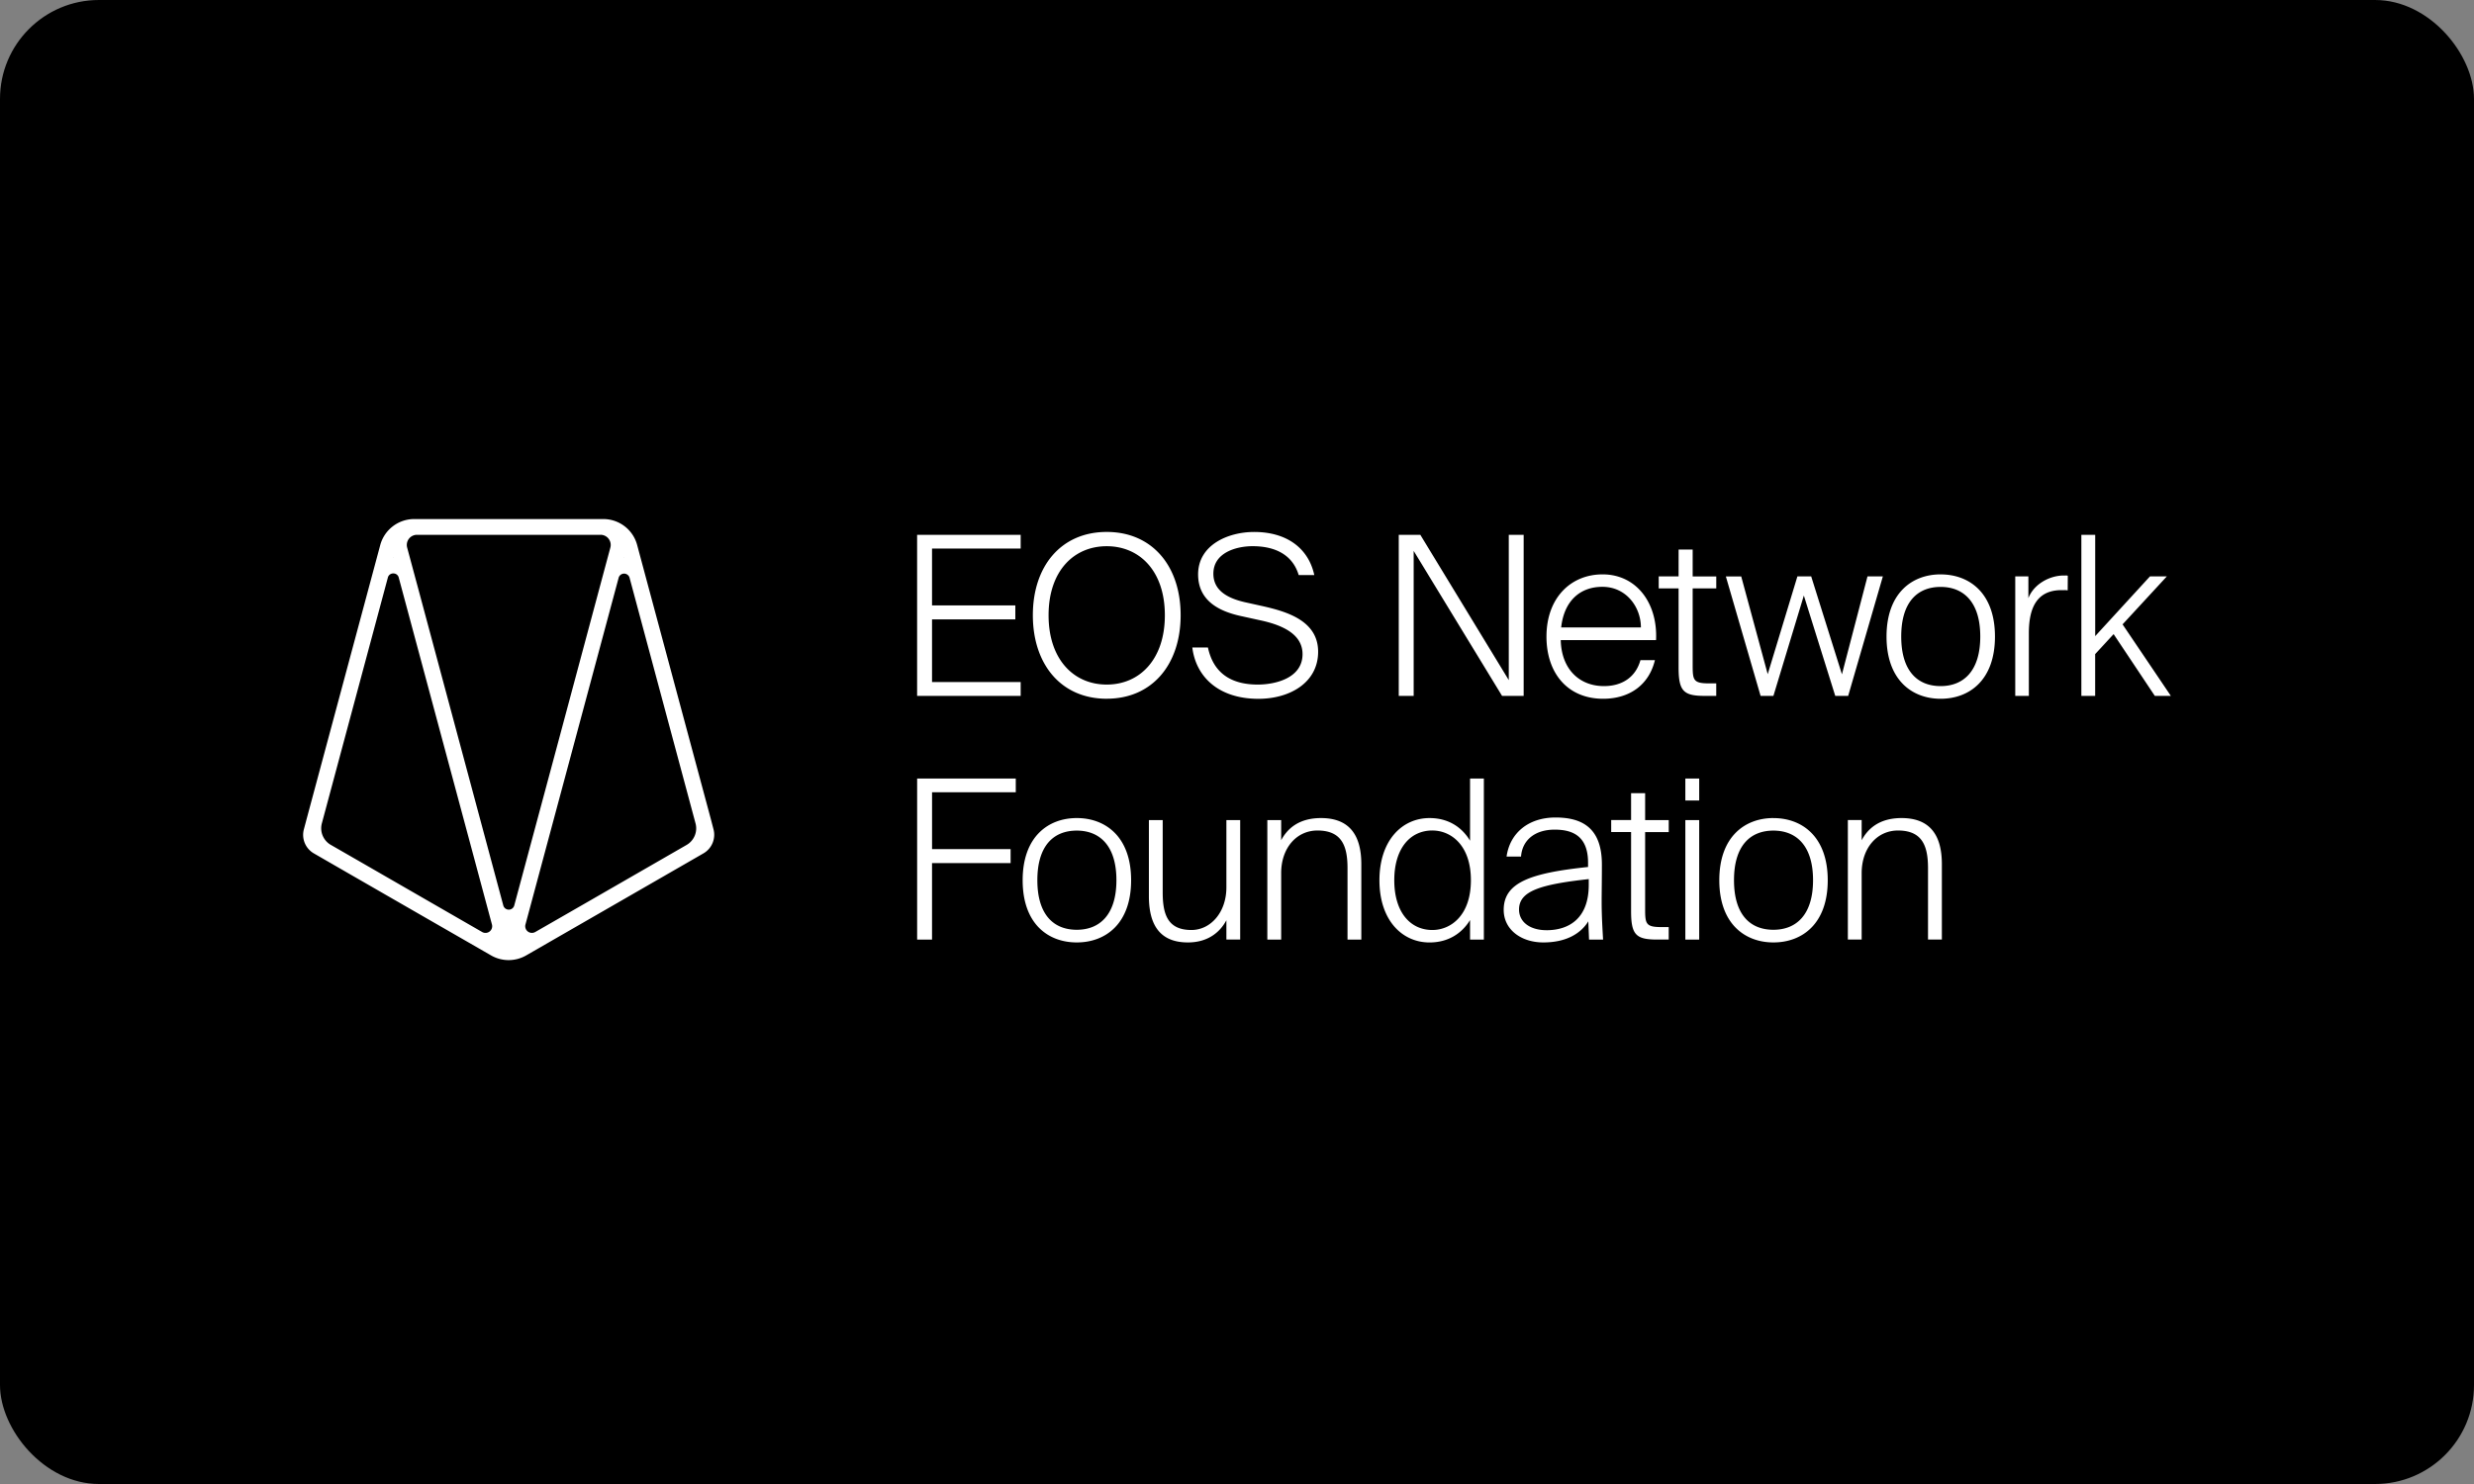 <svg xmlns="http://www.w3.org/2000/svg" width="100" height="60" fill="none"><rect width="100%" height="100%" fill="#808080" stroke="none"/><g clip-path="url(#a)"><rect width="100" height="60" fill="#000" rx="4"/><path fill="#fff" d="m28.84 33.529-.105-.404-1.206-4.485-1.465-5.448-.311-1.16a1.414 1.414 0 0 0-1.367-1.046h-7.648a1.422 1.422 0 0 0-1.367 1.046l-2.98 11.092-.108.406a.865.865 0 0 0 .402.973l1.409.813 5.758 3.314a1.42 1.42 0 0 0 1.414 0l6.805-3.918.364-.21a.868.868 0 0 0 .405-.973Zm-15.47.63a.775.775 0 0 1-.36-.872l1.734-6.46.933-3.473a.22.22 0 0 1 .22-.169.22.22 0 0 1 .221.17l2.232 8.308 1.535 5.716a.27.27 0 0 1-.397.303l-5.07-2.921-1.047-.602Zm2.527-11.625.004.015h-.008l.004-.015Zm5.738 15.148a.27.27 0 0 1-.396-.303l.16-.594 3.607-13.426a.229.229 0 0 1 .359-.12c.04.03.069.072.082.12l1.556 5.796 1.111 4.136a.774.774 0 0 1-.361.871l-4.157 2.394-1.96 1.126Zm3.591-15.147.005.014h-.009l.004-.014Zm-.951-.913a.411.411 0 0 1 .397.514l-.283 1.053-1.895 7.066-1.709 6.359a.229.229 0 0 1-.358.118.228.228 0 0 1-.082-.118L16.9 23.783l-.16-.592-.283-1.053a.41.41 0 0 1 .398-.515h7.42Zm12.795.003h4.186v.554h-3.583v2.299h3.367v.565h-3.367v2.532h3.583v.561H37.07v-6.511Zm7.664 6.626c-1.846 0-2.986-1.393-2.986-3.377 0-1.985 1.143-3.367 2.986-3.367 1.843 0 2.988 1.383 2.988 3.367s-1.143 3.376-2.988 3.376Zm0-.573c1.332 0 2.35-1.015 2.35-2.802 0-1.787-1.018-2.792-2.35-2.792s-2.35 1.005-2.35 2.792 1.018 2.802 2.35 2.802Zm5.96-6.17c1.287 0 2.187.63 2.43 1.742h-.631c-.225-.754-.862-1.167-1.864-1.167-.657 0-1.584.26-1.584 1.113 0 .656.531.979 1.264 1.15l.773.171c.937.216 2.197.584 2.197 1.833 0 1.25-1.144 1.904-2.412 1.904-1.63 0-2.53-.907-2.673-2.075h.631c.222 1.04.941 1.499 2.014 1.499.711 0 1.81-.26 1.81-1.23 0-.79-.774-1.167-1.693-1.365l-.819-.18c-.856-.19-1.709-.611-1.709-1.68 0-1.194 1.213-1.715 2.266-1.715Zm10.02 6.628-3.573-5.863v5.863h-.603v-6.511h.873l3.574 5.873v-5.874h.602v6.512h-.872Zm1.795-2.399c0-1.553.972-2.514 2.269-2.514 1.359 0 2.232 1.15 2.16 2.658h-3.852c.027 1.177.756 1.859 1.746 1.859.756 0 1.287-.377 1.476-1.05h.585c-.243 1.005-1.026 1.562-2.097 1.562-1.414-.001-2.287-1.015-2.287-2.515Zm.594-.368h3.223c0-.817-.585-1.643-1.558-1.643-.9 0-1.547.566-1.665 1.643Zm4.747-3.151h.568v1.088h.954v.484h-.954v3.086c0 .62.018.754.666.754h.287v.506h-.46c-.86 0-1.062-.188-1.062-1.15V23.79h-.803v-.485h.803l.001-1.086Zm4.801 1.086h.558l1.243 3.96 1.033-3.96h.621l-1.402 4.832h-.522l-1.27-4.058-1.23 4.058h-.518l-1.404-4.83h.621l1.071 3.952 1.2-3.954Zm5.79-.08c1.161 0 2.196.753 2.196 2.513 0 1.76-1.033 2.515-2.196 2.515-1.152 0-2.187-.754-2.187-2.515 0-1.76 1.035-2.514 2.187-2.514Zm0 4.516c.927 0 1.602-.611 1.602-2.005s-.675-2.005-1.602-2.005c-.936 0-1.593.61-1.593 2.005 0 1.394.657 2.005 1.593 2.005Zm5.136-3.87a.762.762 0 0 0-.135-.01h-.115c-.999 0-1.32.719-1.32 1.742v2.534h-.55v-4.832h.531v.88c.217-.566.856-.916 1.431-.916h.072c.03-.002.061.001.09.009l-.004.593Zm1.112-2.245v4.094l2.214-2.415h.682l-1.79 1.94 1.951 2.891h-.648l-1.665-2.497-.746.809v1.689h-.558v-6.511h.56ZM37.07 31.477h3.988v.554h-3.384v2.299h3.175v.565h-3.176v3.093h-.602v-6.511Zm6.454 1.598c1.16 0 2.196.754 2.196 2.514 0 1.76-1.034 2.515-2.196 2.515-1.163 0-2.188-.754-2.188-2.515 0-1.76 1.035-2.514 2.188-2.514Zm0 4.517c.926 0 1.602-.61 1.602-2.005 0-1.394-.676-2.005-1.602-2.005-.937 0-1.594.61-1.594 2.005 0 1.394.657 2.005 1.594 2.005Zm6.047-.386c-.243.458-.72.898-1.557.898-1.107 0-1.575-.683-1.575-1.868v-3.08h.558v2.927c0 .907.216 1.518 1.161 1.518.765 0 1.413-.7 1.413-1.724v-2.72h.558v4.831h-.558v-.782Zm2.214-3.233c.242-.458.702-.898 1.61-.898 1.143 0 1.63.682 1.63 1.867v3.046h-.558v-2.892c0-.907-.243-1.518-1.216-1.518-.837 0-1.466.7-1.466 1.724v2.686h-.559v-4.832h.559v.817Zm5.998-.898c.72 0 1.286.332 1.637.917v-2.515h.558v6.511h-.558v-.79c-.35.572-.918.907-1.638.907-1.116 0-2.025-.907-2.025-2.514 0-1.608.91-2.516 2.026-2.516Zm.114.502c-.9 0-1.54.728-1.54 2.012s.64 2.012 1.54 2.012c.729 0 1.557-.573 1.557-2.012s-.826-2.011-1.552-2.011h-.005ZM64.2 37.25c-.315.513-.919.854-1.818.854-.9 0-1.602-.521-1.602-1.318 0-1.104 1.08-1.489 3.41-1.733v-.172c0-1.105-.656-1.338-1.349-1.338-.829 0-1.314.45-1.36 1.089h-.585c.136-.962.892-1.58 1.98-1.58 1.126 0 1.873.466 1.873 1.903 0 .673-.01 1.104-.01 1.489 0 .548.028 1.015.058 1.546h-.567l-.03-.74Zm-1.692.36c.9 0 1.71-.467 1.71-1.834v-.233c-1.962.216-2.818.485-2.818 1.23 0 .516.46.836 1.108.836Zm3.422-5.54h.567v1.088h.954v.484h-.954v3.086c0 .62.018.755.666.755h.287v.505h-.46c-.86 0-1.061-.188-1.061-1.15V33.64h-.804v-.484h.804v-1.087Zm2.752-.593v.888h-.56v-.888h.56Zm0 1.679v4.832h-.56v-4.832h.56Zm3-.08c1.161 0 2.196.753 2.196 2.513 0 1.76-1.033 2.515-2.196 2.515-1.152 0-2.187-.754-2.187-2.515 0-1.76 1.033-2.514 2.187-2.514Zm0 4.516c.927 0 1.602-.61 1.602-2.005 0-1.394-.675-2.005-1.602-2.005-.936 0-1.593.61-1.593 2.005 0 1.394.654 2.005 1.593 2.005Zm3.567-3.619c.243-.458.703-.898 1.612-.898 1.143 0 1.63.682 1.63 1.867v3.046h-.56v-2.892c0-.907-.242-1.518-1.215-1.518-.837 0-1.467.7-1.467 1.724v2.686h-.558v-4.832h.558v.817Z"/></g><defs><clipPath id="a"><rect width="100" height="60" fill="#fff" rx="4"/></clipPath></defs></svg>